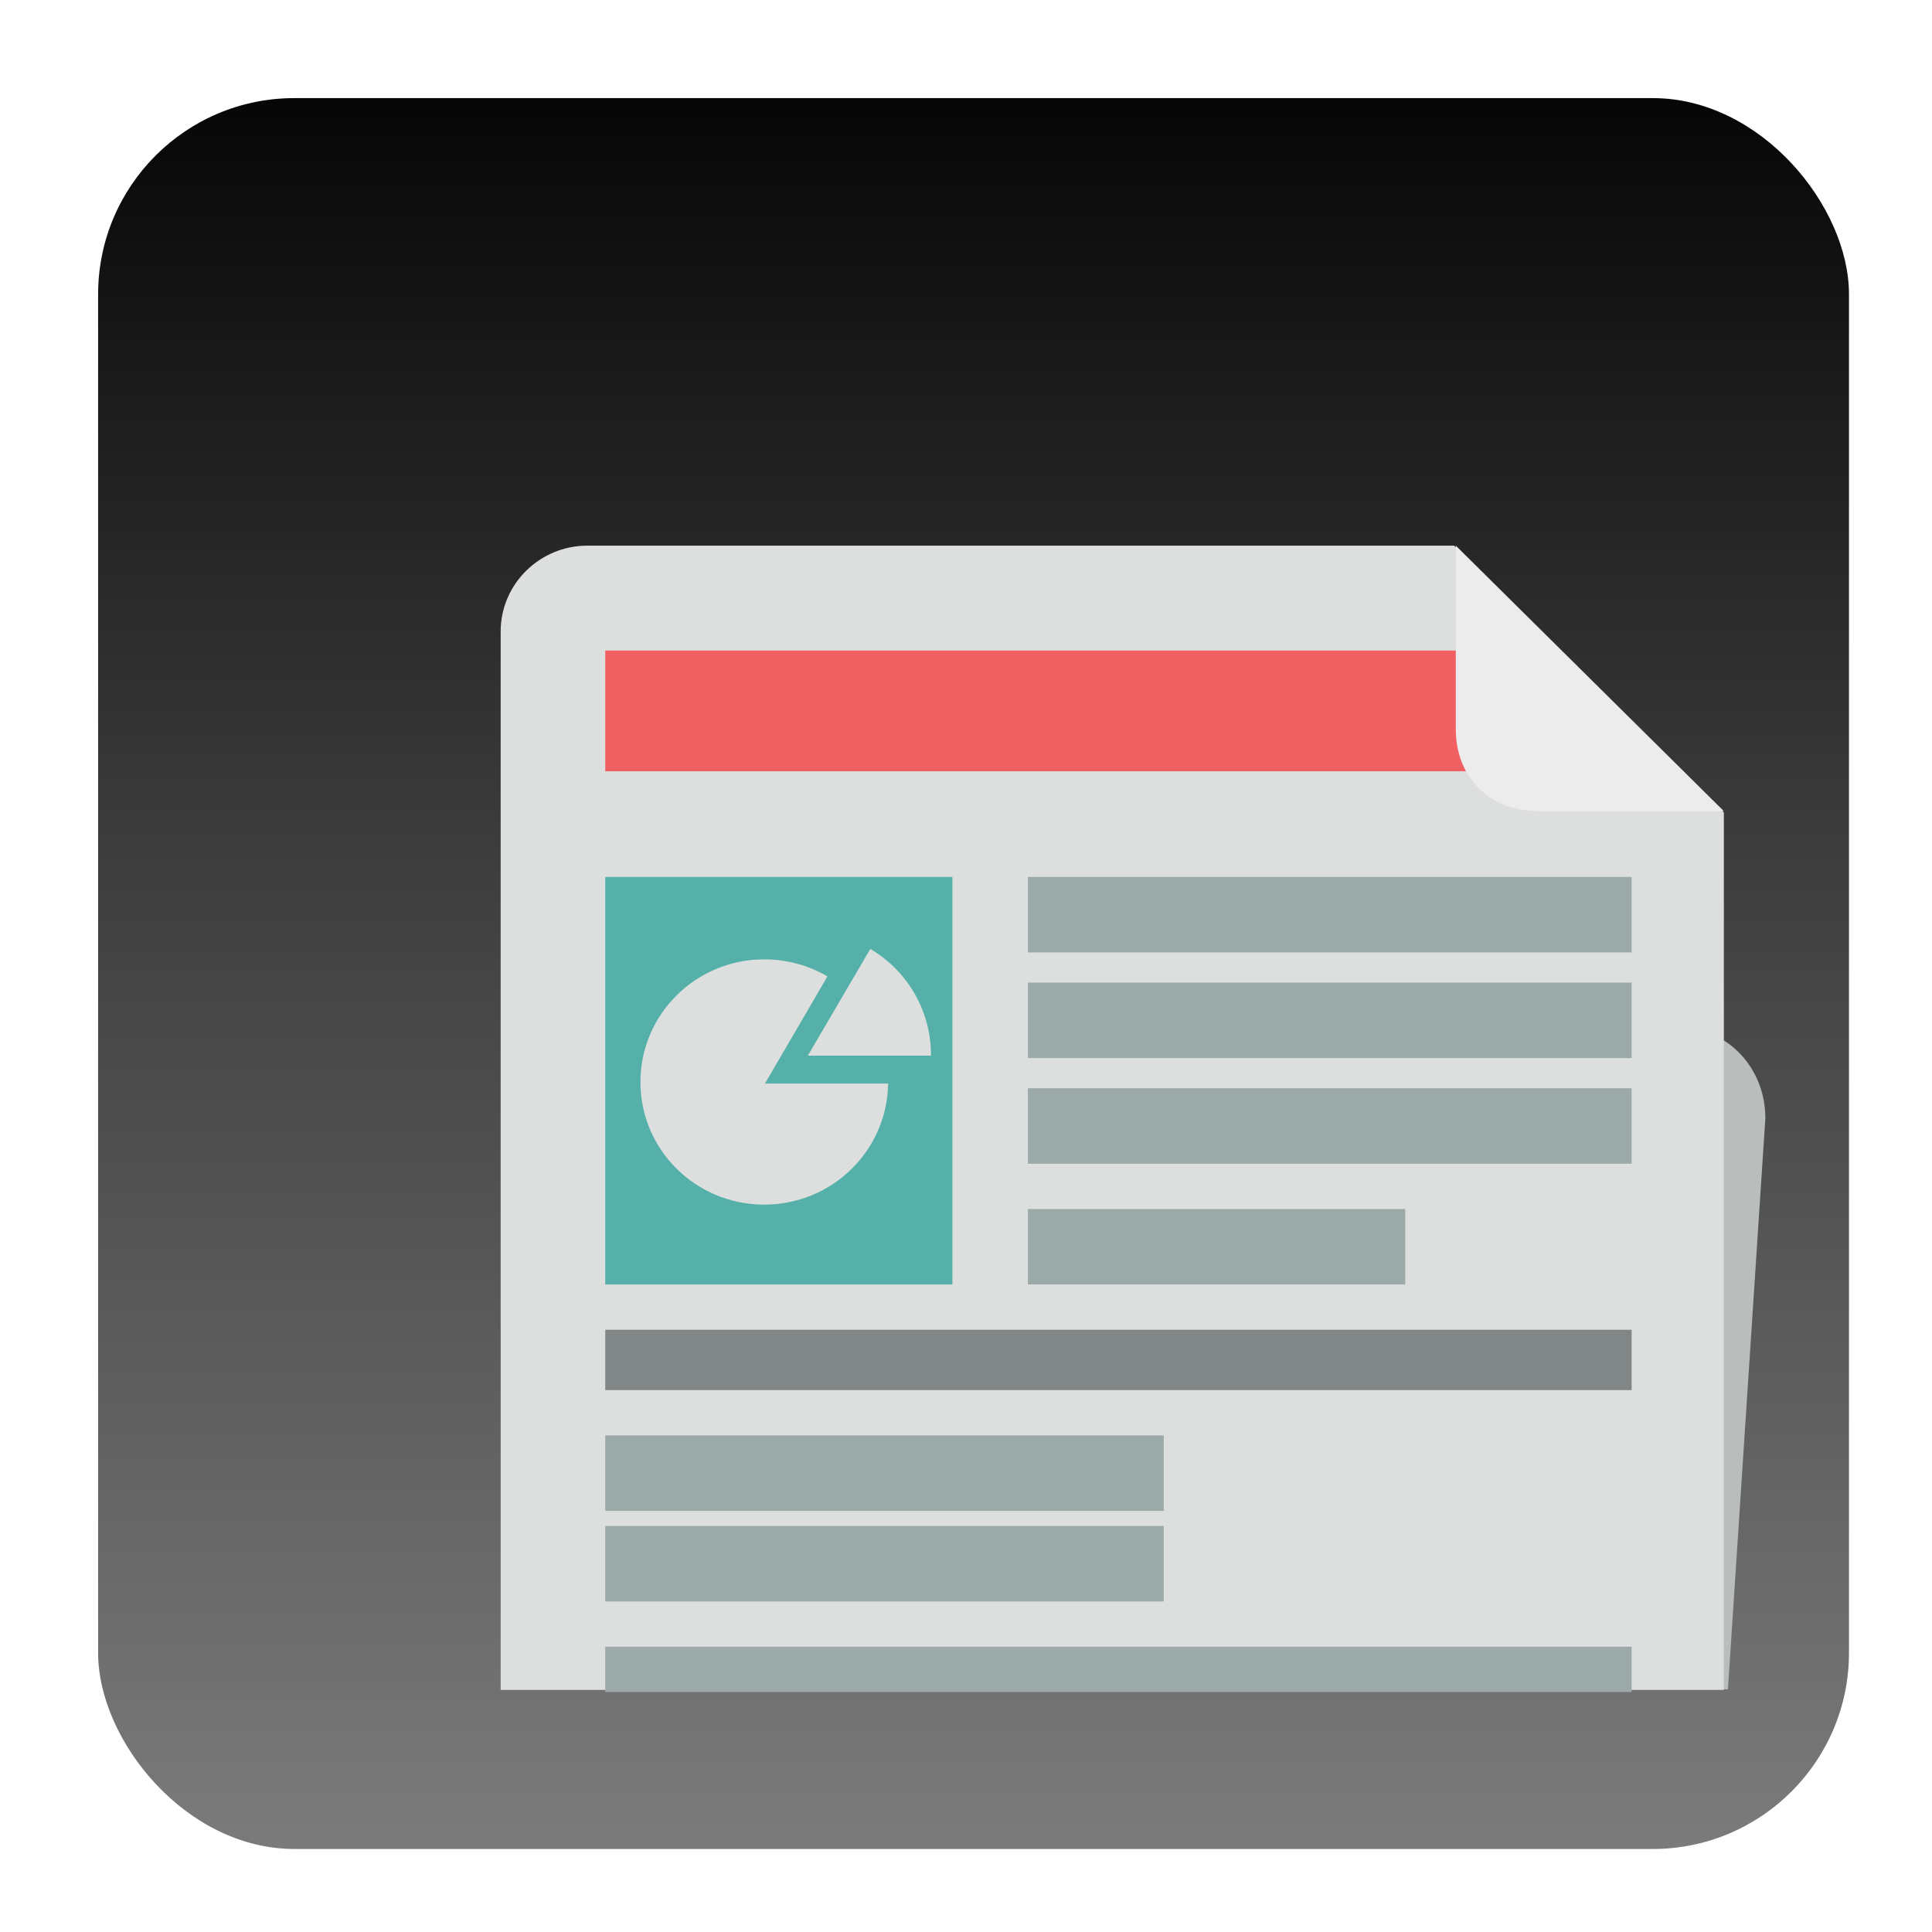 <?xml version="1.0" encoding="UTF-8"?>
<!DOCTYPE svg PUBLIC "-//W3C//DTD SVG 1.1//EN" "http://www.w3.org/Graphics/SVG/1.1/DTD/svg11.dtd">
<svg version="1.1" xmlns="http://www.w3.org/2000/svg" xmlns:xlink="http://www.w3.org/1999/xlink" width="128" height="128"  xml:space="preserve">
    <defs>
        <linearGradient id="gradientroundedRectangle-roundedRectangle" x1="64.5" y1="1" x2="64.5" y2="128" gradientUnits="userSpaceOnUse" >
            <stop offset="0" stop-color="rgb(0, 0, 0)" stop-opacity="1" />
            <stop offset="0.46" stop-color="rgb(64, 64, 64)" stop-opacity="1" />
            <stop offset="1" stop-color="rgb(128, 128, 128)" stop-opacity="1" />
        </linearGradient>
        <filter id="shadow-outer" filterUnits="userSpaceOnUse">
            <feGaussianBlur stdDeviation="3" />
            <feOffset dx="10.1" dy="10.1" result="blur" />
            <feFlood flood-color="rgb(179, 179, 179)" flood-opacity="0.39" />
            <feComposite in2="blur" operator="in" result="colorShadow" />
            <feComposite in="SourceGraphic" in2="colorShadow" operator="over" />
        </filter>
    </defs>
    <g id="iconRuleEngineEvent">
        <rect id="roundedRectangle" stroke="rgb(0, 0, 0)" stroke-opacity="0" fill="url(#gradientroundedRectangle-roundedRectangle)" x="6.5" y="6.5" width="116" height="116" rx="13" />
    </g>
    <g id="group" filter="url(#shadow-outer)">
        <path id="bezier" stroke="none" fill="rgb(185, 189, 187)" d="M 25.8,101.82 L 25.8,73.42 C 25.8,70.11 28.31,67.42 31.39,67.42 L 101.28,58.01 C 104.36,58.01 106.86,60.67 106.86,63.98 L 104.38,101.82 25.8,101.82 Z M 25.8,101.82" />
        <path id="bezier2" stroke="none" fill="rgb(220, 223, 221)" d="M 104.11,101.86 L 104.11,43.74 86.24,26.05 28.82,26.05 C 25.65,26.05 23.07,28.6 23.07,31.74 L 23.07,101.86 104.11,101.86 104.11,101.86 Z M 104.11,101.86" />
        <rect id="rectangle" stroke="none" fill="rgb(241, 96, 99)" x="30" y="33" width="60" height="8" />
        <path id="bezier3" stroke="none" fill="rgb(236, 236, 236)" d="M 91.82,43.64 L 104.11,43.64 86.35,26.05 86.35,38.21 C 86.35,41.41 88.6,43.64 91.82,43.64 Z M 91.82,43.64" />
        <rect id="rectangle2" stroke="none" fill="rgb(84, 176, 169)" x="30" y="48" width="23" height="27" />
        <rect id="rectangle3" stroke="none" fill="rgb(155, 169, 168)" x="58" y="48" width="40" height="5" />
        <rect id="rectangle4" stroke="none" fill="rgb(155, 169, 168)" x="58" y="55" width="40" height="5" />
        <rect id="rectangle5" stroke="none" fill="rgb(155, 169, 168)" x="58" y="62" width="40" height="5" />
        <rect id="rectangle6" stroke="none" fill="rgb(155, 169, 168)" x="58" y="70" width="25" height="5" />
        <path id="bezier4" stroke="none" fill="rgb(220, 223, 221)" d="M 51.58,59.79 C 51.58,56.82 49.97,54.18 47.56,52.77 L 43.42,59.84 51.58,59.84 C 51.58,59.84 51.58,59.83 51.58,59.79 Z M 51.58,59.79" />
        <path id="bezier5" stroke="none" fill="rgb(220, 223, 221)" d="M 40.58,61.69 L 44.72,54.59 C 43.49,53.87 42.06,53.46 40.53,53.46 36,53.46 32.33,57.1 32.33,61.59 32.33,66.08 36,69.71 40.53,69.71 45.03,69.71 48.68,66.13 48.74,61.69 L 40.58,61.69 Z M 40.58,61.69" />
        <rect id="rectangle7" stroke="none" fill="rgb(129, 135, 135)" x="30" y="78" width="68" height="4" />
        <rect id="rectangle8" stroke="none" fill="rgb(155, 169, 168)" x="30" y="85" width="37" height="5" />
        <rect id="rectangle9" stroke="none" fill="rgb(155, 169, 168)" x="30" y="91" width="37" height="5" />
        <rect id="rectangle10" stroke="none" fill="rgb(155, 169, 168)" x="30" y="99" width="68" height="3" />
    </g>
</svg>
